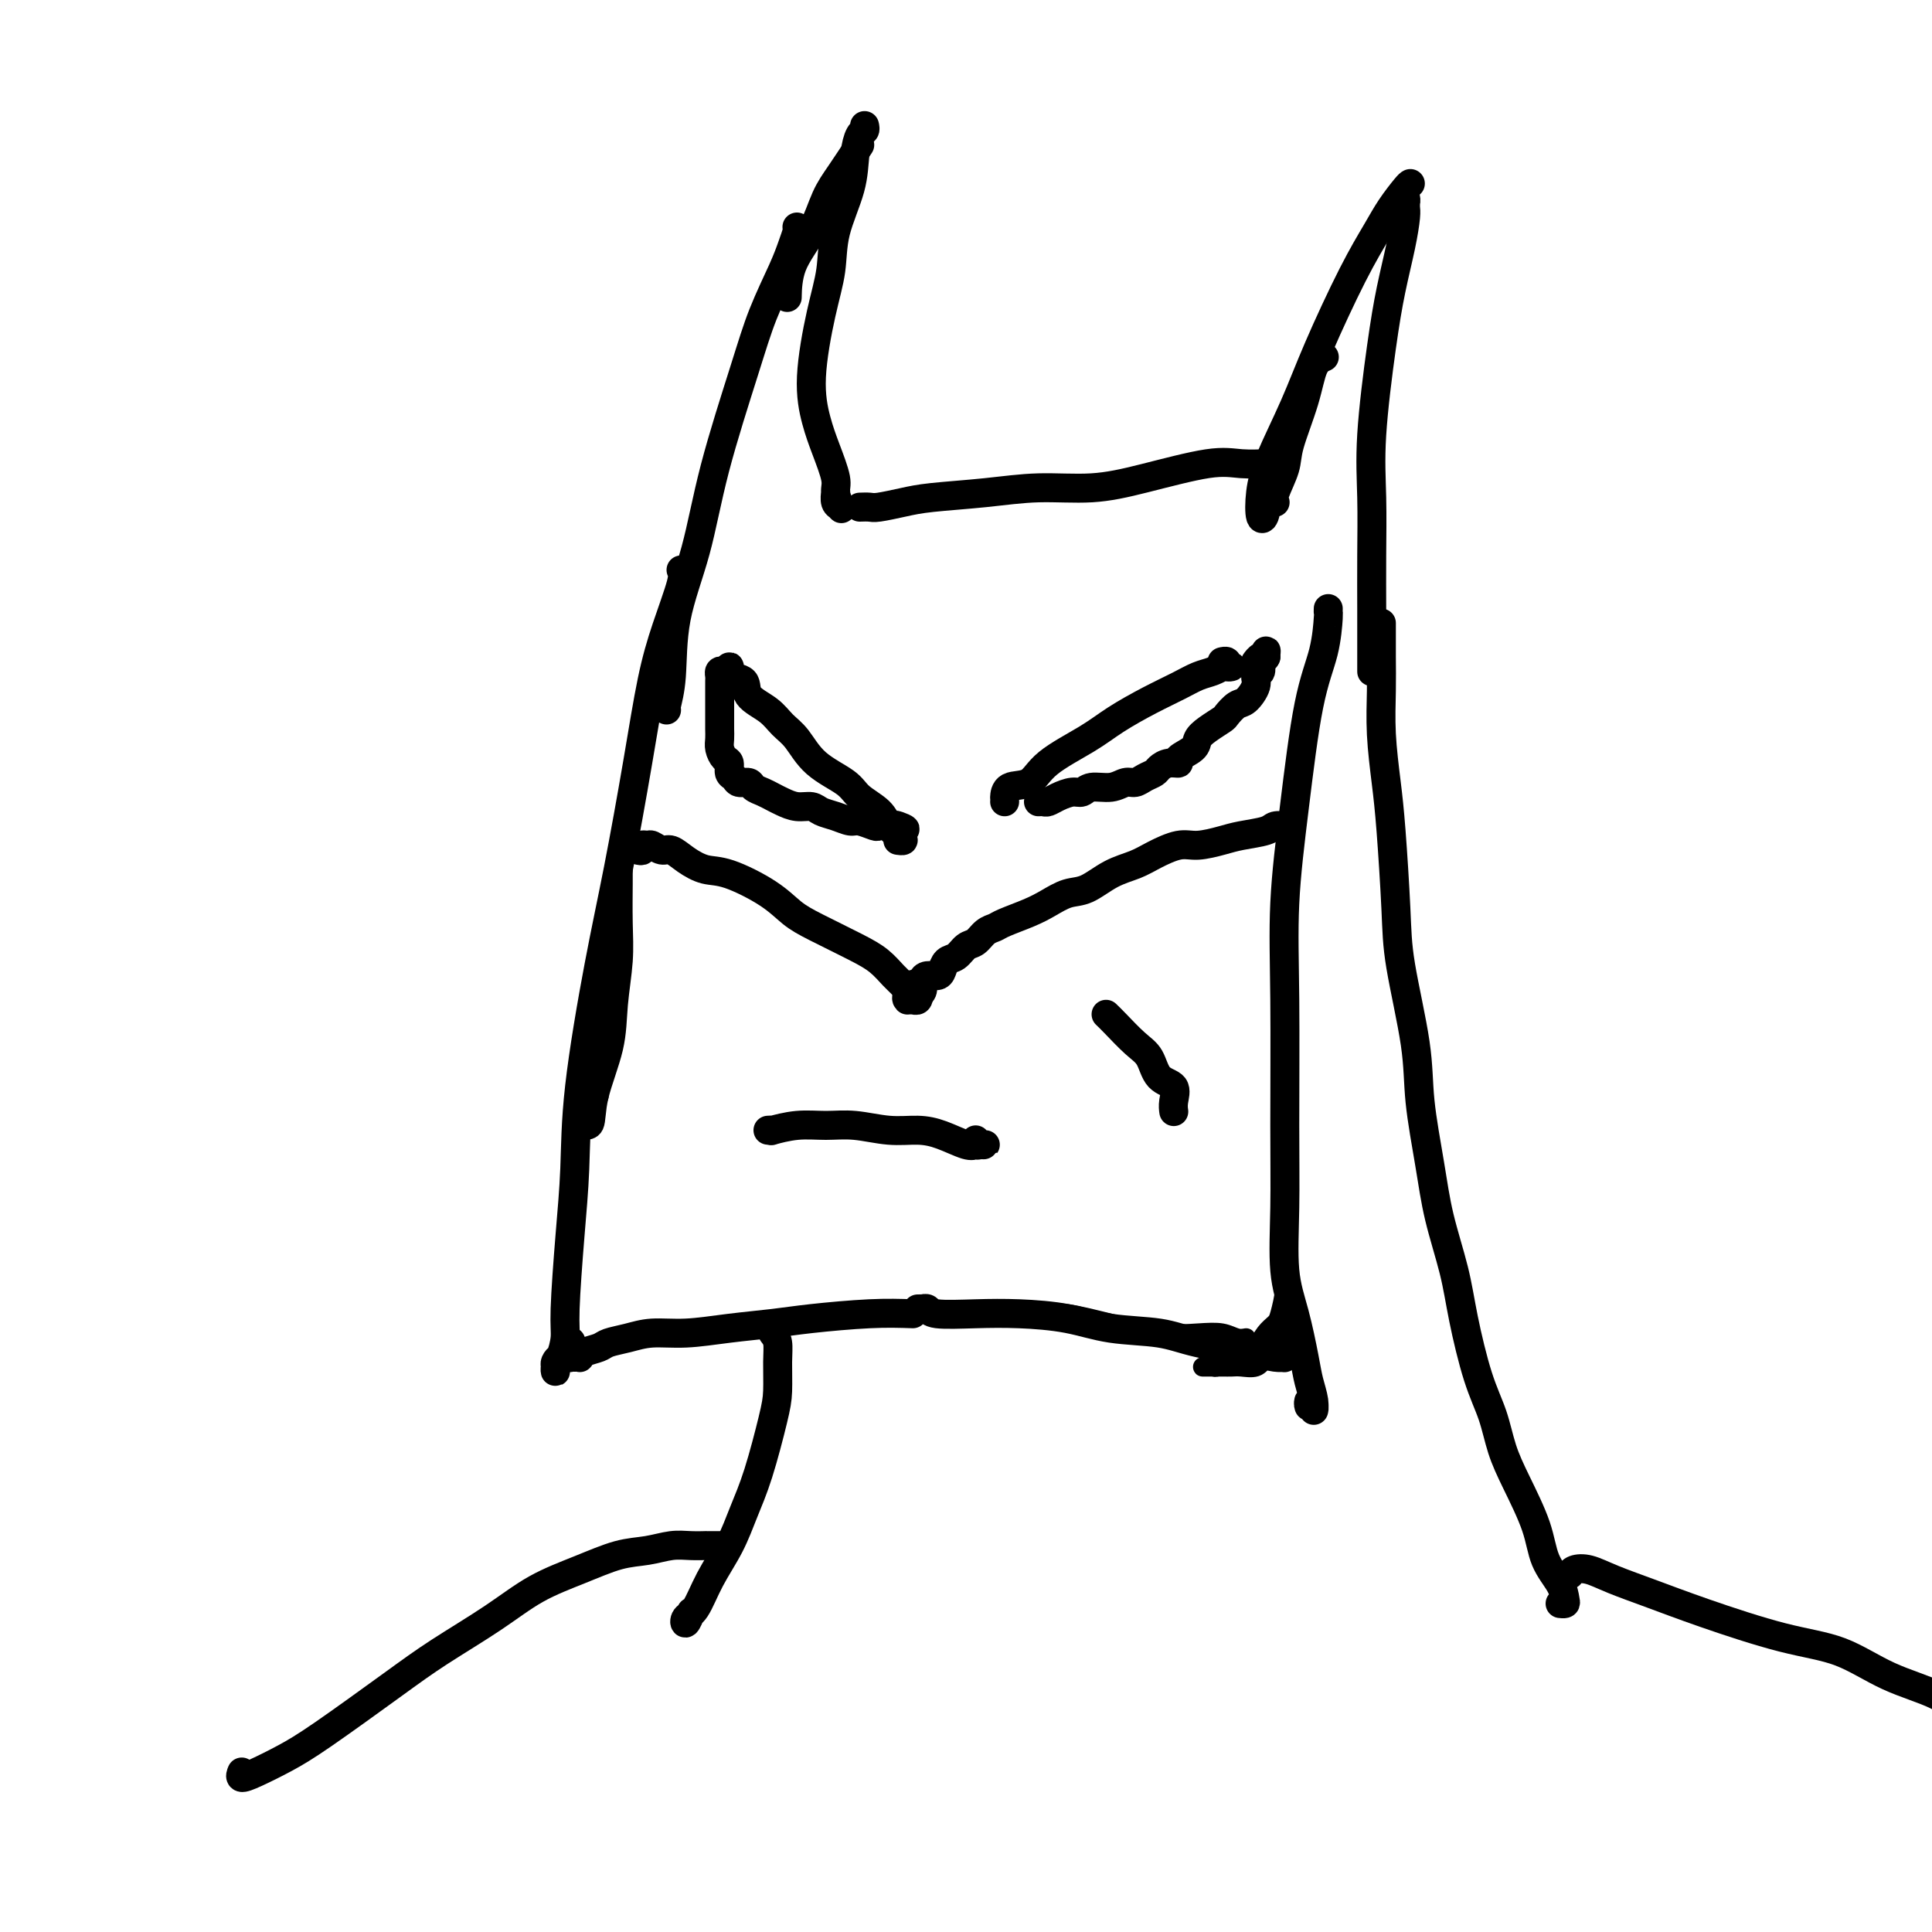 <svg viewBox='0 0 400 400' version='1.1' xmlns='http://www.w3.org/2000/svg' xmlns:xlink='http://www.w3.org/1999/xlink'><g fill='none' stroke='#000000' stroke-width='6' stroke-linecap='round' stroke-linejoin='round'><path d='M141,118c0.266,0.484 0.532,0.968 0,3c-0.532,2.032 -1.863,5.613 -3,9c-1.137,3.387 -2.081,6.580 -3,11c-0.919,4.420 -1.815,10.067 -3,17c-1.185,6.933 -2.660,15.153 -4,22c-1.340,6.847 -2.545,12.320 -4,20c-1.455,7.680 -3.160,17.568 -4,25c-0.840,7.432 -0.816,12.407 -1,17c-0.184,4.593 -0.575,8.802 -1,14c-0.425,5.198 -0.885,11.383 -1,15c-0.115,3.617 0.113,4.665 0,6c-0.113,1.335 -0.567,2.958 -1,4c-0.433,1.042 -0.845,1.505 -1,2c-0.155,0.495 -0.051,1.023 0,1c0.051,-0.023 0.051,-0.598 0,-1c-0.051,-0.402 -0.154,-0.633 0,-1c0.154,-0.367 0.563,-0.872 1,-1c0.437,-0.128 0.901,0.120 1,0c0.099,-0.120 -0.166,-0.609 0,-1c0.166,-0.391 0.762,-0.683 1,-1c0.238,-0.317 0.119,-0.658 0,-1'/><path d='M118,278c0.465,-0.746 0.127,0.389 0,1c-0.127,0.611 -0.044,0.700 0,1c0.044,0.300 0.050,0.813 0,1c-0.050,0.187 -0.156,0.047 0,0c0.156,-0.047 0.574,-0.001 1,0c0.426,0.001 0.861,-0.041 1,0c0.139,0.041 -0.018,0.166 0,0c0.018,-0.166 0.211,-0.623 1,-1c0.789,-0.377 2.174,-0.675 3,-1c0.826,-0.325 1.091,-0.679 2,-1c0.909,-0.321 2.461,-0.611 4,-1c1.539,-0.389 3.066,-0.878 5,-1c1.934,-0.122 4.275,0.121 7,0c2.725,-0.121 5.832,-0.607 9,-1c3.168,-0.393 6.395,-0.693 9,-1c2.605,-0.307 4.586,-0.621 8,-1c3.414,-0.379 8.261,-0.823 12,-1c3.739,-0.177 6.369,-0.089 9,0'/><path d='M190,271c0.450,-0.008 0.900,-0.016 1,0c0.100,0.016 -0.151,0.056 0,0c0.151,-0.056 0.705,-0.209 1,0c0.295,0.209 0.331,0.781 2,1c1.669,0.219 4.969,0.085 8,0c3.031,-0.085 5.791,-0.122 9,0c3.209,0.122 6.865,0.403 10,1c3.135,0.597 5.749,1.509 9,2c3.251,0.491 7.138,0.563 10,1c2.862,0.437 4.701,1.241 8,2c3.299,0.759 8.060,1.472 11,2c2.940,0.528 4.058,0.870 5,1c0.942,0.130 1.709,0.049 2,0c0.291,-0.049 0.106,-0.066 0,0c-0.106,0.066 -0.131,0.213 0,0c0.131,-0.213 0.420,-0.788 0,-1c-0.420,-0.212 -1.549,-0.061 -2,0c-0.451,0.061 -0.226,0.030 0,0'/><path d='M275,126c-0.011,0.469 -0.023,0.937 0,1c0.023,0.063 0.079,-0.281 0,1c-0.079,1.281 -0.294,4.185 -1,7c-0.706,2.815 -1.902,5.541 -3,11c-1.098,5.459 -2.098,13.651 -3,21c-0.902,7.349 -1.707,13.856 -2,20c-0.293,6.144 -0.073,11.924 0,20c0.073,8.076 -0.002,18.449 0,26c0.002,7.551 0.080,12.280 0,17c-0.080,4.720 -0.319,9.431 0,13c0.319,3.569 1.195,5.994 2,9c0.805,3.006 1.537,6.591 2,9c0.463,2.409 0.656,3.642 1,5c0.344,1.358 0.838,2.843 1,4c0.162,1.157 -0.009,1.988 0,2c0.009,0.012 0.199,-0.795 0,-1c-0.199,-0.205 -0.785,0.193 -1,0c-0.215,-0.193 -0.058,-0.975 0,-1c0.058,-0.025 0.017,0.707 0,1c-0.017,0.293 -0.008,0.146 0,0'/><path d='M165,47c0.079,0.178 0.159,0.356 0,1c-0.159,0.644 -0.556,1.753 -1,3c-0.444,1.247 -0.935,2.631 -2,5c-1.065,2.369 -2.702,5.723 -4,9c-1.298,3.277 -2.256,6.475 -4,12c-1.744,5.525 -4.275,13.375 -6,20c-1.725,6.625 -2.644,12.024 -4,17c-1.356,4.976 -3.148,9.530 -4,14c-0.852,4.470 -0.765,8.858 -1,12c-0.235,3.142 -0.794,5.038 -1,6c-0.206,0.962 -0.059,0.989 0,1c0.059,0.011 0.029,0.005 0,0'/><path d='M179,26c0.085,0.390 0.170,0.780 0,1c-0.170,0.220 -0.594,0.272 -1,1c-0.406,0.728 -0.794,2.134 -1,4c-0.206,1.866 -0.231,4.194 -1,7c-0.769,2.806 -2.281,6.090 -3,9c-0.719,2.910 -0.646,5.444 -1,8c-0.354,2.556 -1.134,5.132 -2,9c-0.866,3.868 -1.816,9.027 -2,13c-0.184,3.973 0.399,6.760 1,9c0.601,2.240 1.220,3.931 2,6c0.780,2.069 1.722,4.514 2,6c0.278,1.486 -0.108,2.013 0,3c0.108,0.987 0.708,2.436 1,3c0.292,0.564 0.274,0.244 0,0c-0.274,-0.244 -0.805,-0.412 -1,-1c-0.195,-0.588 -0.056,-1.597 0,-2c0.056,-0.403 0.028,-0.202 0,0'/><path d='M178,105c0.741,-0.024 1.481,-0.048 2,0c0.519,0.048 0.815,0.166 2,0c1.185,-0.166 3.258,-0.618 5,-1c1.742,-0.382 3.155,-0.695 6,-1c2.845,-0.305 7.124,-0.601 11,-1c3.876,-0.399 7.350,-0.902 11,-1c3.650,-0.098 7.476,0.208 11,0c3.524,-0.208 6.747,-0.931 11,-2c4.253,-1.069 9.536,-2.482 13,-3c3.464,-0.518 5.111,-0.139 7,0c1.889,0.139 4.022,0.037 5,0c0.978,-0.037 0.802,-0.010 1,0c0.198,0.010 0.771,0.003 1,0c0.229,-0.003 0.115,-0.001 0,0'/><path d='M292,38c-0.146,0.075 -0.293,0.151 -1,1c-0.707,0.849 -1.976,2.472 -3,4c-1.024,1.528 -1.804,2.959 -3,5c-1.196,2.041 -2.807,4.690 -5,9c-2.193,4.310 -4.967,10.280 -7,15c-2.033,4.720 -3.326,8.189 -5,12c-1.674,3.811 -3.731,7.963 -5,11c-1.269,3.037 -1.752,4.960 -2,7c-0.248,2.040 -0.262,4.196 0,5c0.262,0.804 0.801,0.255 1,-1c0.199,-1.255 0.057,-3.216 0,-4c-0.057,-0.784 -0.028,-0.392 0,0'/><path d='M290,43c0.423,-0.285 0.846,-0.571 1,-1c0.154,-0.429 0.039,-1.003 0,-1c-0.039,0.003 -0.002,0.583 0,1c0.002,0.417 -0.029,0.670 0,1c0.029,0.330 0.119,0.737 0,2c-0.119,1.263 -0.449,3.382 -1,6c-0.551,2.618 -1.325,5.735 -2,9c-0.675,3.265 -1.253,6.679 -2,12c-0.747,5.321 -1.664,12.550 -2,18c-0.336,5.450 -0.090,9.120 0,13c0.090,3.880 0.024,7.969 0,12c-0.024,4.031 -0.006,8.006 0,11c0.006,2.994 0.002,5.009 0,7c-0.002,1.991 -0.000,3.959 0,5c0.000,1.041 0.000,1.155 0,1c-0.000,-0.155 -0.000,-0.580 0,-1c0.000,-0.420 0.000,-0.834 0,-1c-0.000,-0.166 -0.000,-0.083 0,0'/><path d='M286,129c-0.006,2.371 -0.013,4.743 0,7c0.013,2.257 0.045,4.400 0,7c-0.045,2.600 -0.169,5.655 0,9c0.169,3.345 0.630,6.978 1,10c0.370,3.022 0.647,5.432 1,10c0.353,4.568 0.780,11.295 1,16c0.220,4.705 0.232,7.387 1,12c0.768,4.613 2.293,11.158 3,16c0.707,4.842 0.597,7.983 1,12c0.403,4.017 1.318,8.911 2,13c0.682,4.089 1.131,7.371 2,11c0.869,3.629 2.158,7.603 3,11c0.842,3.397 1.238,6.218 2,10c0.762,3.782 1.888,8.526 3,12c1.112,3.474 2.208,5.677 3,8c0.792,2.323 1.280,4.764 2,7c0.720,2.236 1.671,4.266 3,7c1.329,2.734 3.037,6.172 4,9c0.963,2.828 1.183,5.045 2,7c0.817,1.955 2.233,3.648 3,5c0.767,1.352 0.886,2.362 1,3c0.114,0.638 0.223,0.902 0,1c-0.223,0.098 -0.778,0.028 -1,0c-0.222,-0.028 -0.111,-0.014 0,0'/><path d='M160,276c0.426,0.546 0.851,1.091 1,2c0.149,0.909 0.020,2.180 0,4c-0.020,1.820 0.067,4.189 0,6c-0.067,1.811 -0.290,3.062 -1,6c-0.710,2.938 -1.909,7.561 -3,11c-1.091,3.439 -2.075,5.694 -3,8c-0.925,2.306 -1.790,4.662 -3,7c-1.210,2.338 -2.765,4.658 -4,7c-1.235,2.342 -2.148,4.708 -3,6c-0.852,1.292 -1.641,1.511 -2,2c-0.359,0.489 -0.289,1.247 0,1c0.289,-0.247 0.797,-1.499 1,-2c0.203,-0.501 0.102,-0.250 0,0'/><path d='M149,320c-0.345,0.000 -0.689,0.000 -1,0c-0.311,-0.000 -0.588,-0.001 -1,0c-0.412,0.001 -0.958,0.004 -1,0c-0.042,-0.004 0.421,-0.014 0,0c-0.421,0.014 -1.725,0.051 -3,0c-1.275,-0.051 -2.519,-0.189 -4,0c-1.481,0.189 -3.199,0.705 -5,1c-1.801,0.295 -3.687,0.370 -6,1c-2.313,0.630 -5.054,1.815 -8,3c-2.946,1.185 -6.096,2.372 -9,4c-2.904,1.628 -5.562,3.699 -9,6c-3.438,2.301 -7.655,4.833 -11,7c-3.345,2.167 -5.818,3.969 -10,7c-4.182,3.031 -10.073,7.292 -14,10c-3.927,2.708 -5.889,3.864 -8,5c-2.111,1.136 -4.370,2.253 -6,3c-1.630,0.747 -2.631,1.124 -3,1c-0.369,-0.124 -0.105,-0.750 0,-1c0.105,-0.250 0.053,-0.125 0,0'/><path d='M325,326c0.186,-0.380 0.372,-0.761 1,-1c0.628,-0.239 1.700,-0.338 3,0c1.300,0.338 2.830,1.113 5,2c2.170,0.887 4.981,1.885 8,3c3.019,1.115 6.246,2.345 11,4c4.754,1.655 11.035,3.734 16,5c4.965,1.266 8.616,1.718 12,3c3.384,1.282 6.502,3.395 10,5c3.498,1.605 7.375,2.703 10,4c2.625,1.297 3.999,2.792 5,4c1.001,1.208 1.629,2.128 2,3c0.371,0.872 0.484,1.696 0,2c-0.484,0.304 -1.567,0.087 -2,0c-0.433,-0.087 -0.217,-0.043 0,0'/><path d='M132,176c0.448,0.116 0.897,0.231 1,0c0.103,-0.231 -0.139,-0.810 0,-1c0.139,-0.190 0.658,0.007 1,0c0.342,-0.007 0.506,-0.219 1,0c0.494,0.219 1.317,0.868 2,1c0.683,0.132 1.224,-0.254 2,0c0.776,0.254 1.785,1.149 3,2c1.215,0.851 2.635,1.658 4,2c1.365,0.342 2.675,0.220 5,1c2.325,0.780 5.665,2.463 8,4c2.335,1.537 3.665,2.930 5,4c1.335,1.070 2.675,1.819 5,3c2.325,1.181 5.635,2.793 8,4c2.365,1.207 3.786,2.007 5,3c1.214,0.993 2.221,2.179 3,3c0.779,0.821 1.329,1.278 2,2c0.671,0.722 1.461,1.710 2,2c0.539,0.290 0.825,-0.118 1,0c0.175,0.118 0.239,0.763 0,1c-0.239,0.237 -0.783,0.068 -1,0c-0.217,-0.068 -0.109,-0.034 0,0'/><path d='M266,171c-0.054,-0.006 -0.107,-0.013 0,0c0.107,0.013 0.376,0.045 0,0c-0.376,-0.045 -1.395,-0.165 -2,0c-0.605,0.165 -0.796,0.617 -2,1c-1.204,0.383 -3.421,0.697 -5,1c-1.579,0.303 -2.522,0.595 -4,1c-1.478,0.405 -3.493,0.922 -5,1c-1.507,0.078 -2.507,-0.284 -4,0c-1.493,0.284 -3.480,1.213 -5,2c-1.520,0.787 -2.573,1.432 -4,2c-1.427,0.568 -3.226,1.058 -5,2c-1.774,0.942 -3.522,2.336 -5,3c-1.478,0.664 -2.685,0.598 -4,1c-1.315,0.402 -2.736,1.272 -4,2c-1.264,0.728 -2.369,1.312 -4,2c-1.631,0.688 -3.788,1.479 -5,2c-1.212,0.521 -1.479,0.774 -2,1c-0.521,0.226 -1.295,0.427 -2,1c-0.705,0.573 -1.341,1.519 -2,2c-0.659,0.481 -1.341,0.497 -2,1c-0.659,0.503 -1.293,1.493 -2,2c-0.707,0.507 -1.486,0.530 -2,1c-0.514,0.470 -0.764,1.386 -1,2c-0.236,0.614 -0.459,0.925 -1,1c-0.541,0.075 -1.402,-0.085 -2,0c-0.598,0.085 -0.933,0.414 -1,1c-0.067,0.586 0.136,1.427 0,2c-0.136,0.573 -0.610,0.878 -1,1c-0.390,0.122 -0.695,0.061 -1,0'/><path d='M189,206c-2.265,2.032 -0.428,0.610 0,0c0.428,-0.610 -0.552,-0.410 -1,0c-0.448,0.410 -0.365,1.031 0,1c0.365,-0.031 1.012,-0.713 1,-1c-0.012,-0.287 -0.684,-0.180 -1,0c-0.316,0.180 -0.277,0.433 0,0c0.277,-0.433 0.794,-1.552 1,-2c0.206,-0.448 0.103,-0.224 0,0'/><path d='M178,30c-1.412,2.138 -2.823,4.276 -4,6c-1.177,1.724 -2.119,3.034 -3,5c-0.881,1.966 -1.700,4.589 -3,7c-1.300,2.411 -3.081,4.611 -4,7c-0.919,2.389 -0.977,4.968 -1,6c-0.023,1.032 -0.012,0.516 0,0'/><path d='M264,104c-0.217,-0.372 -0.435,-0.743 0,-2c0.435,-1.257 1.521,-3.398 2,-5c0.479,-1.602 0.349,-2.664 1,-5c0.651,-2.336 2.082,-5.946 3,-9c0.918,-3.054 1.324,-5.553 2,-7c0.676,-1.447 1.622,-1.842 2,-2c0.378,-0.158 0.189,-0.079 0,0'/><path d='M151,139c-0.024,-0.509 -0.048,-1.017 0,-1c0.048,0.017 0.169,0.560 0,1c-0.169,0.440 -0.629,0.779 0,1c0.629,0.221 2.345,0.325 3,1c0.655,0.675 0.248,1.919 1,3c0.752,1.081 2.663,1.997 4,3c1.337,1.003 2.099,2.092 3,3c0.901,0.908 1.940,1.635 3,3c1.060,1.365 2.143,3.366 4,5c1.857,1.634 4.490,2.899 6,4c1.510,1.101 1.898,2.036 3,3c1.102,0.964 2.918,1.957 4,3c1.082,1.043 1.428,2.136 2,3c0.572,0.864 1.369,1.500 2,2c0.631,0.500 1.097,0.866 1,1c-0.097,0.134 -0.757,0.036 -1,0c-0.243,-0.036 -0.069,-0.010 0,0c0.069,0.010 0.035,0.005 0,0'/><path d='M208,166c0.003,-0.481 0.005,-0.963 0,-1c-0.005,-0.037 -0.018,0.370 0,0c0.018,-0.370 0.067,-1.519 1,-2c0.933,-0.481 2.751,-0.295 4,-1c1.249,-0.705 1.930,-2.300 4,-4c2.070,-1.700 5.530,-3.506 8,-5c2.470,-1.494 3.949,-2.676 6,-4c2.051,-1.324 4.673,-2.789 7,-4c2.327,-1.211 4.360,-2.167 6,-3c1.640,-0.833 2.887,-1.544 4,-2c1.113,-0.456 2.093,-0.658 3,-1c0.907,-0.342 1.742,-0.823 2,-1c0.258,-0.177 -0.059,-0.051 0,0c0.059,0.051 0.496,0.028 1,0c0.504,-0.028 1.077,-0.060 1,0c-0.077,0.060 -0.804,0.212 -1,0c-0.196,-0.212 0.140,-0.788 0,-1c-0.140,-0.212 -0.754,-0.061 -1,0c-0.246,0.061 -0.123,0.030 0,0'/><path d='M150,139c-0.423,-0.095 -0.845,-0.190 -1,0c-0.155,0.190 -0.041,0.665 0,1c0.041,0.335 0.011,0.530 0,1c-0.011,0.470 -0.003,1.214 0,2c0.003,0.786 0.001,1.614 0,2c-0.001,0.386 -0.001,0.330 0,1c0.001,0.670 0.003,2.067 0,3c-0.003,0.933 -0.011,1.401 0,2c0.011,0.599 0.041,1.330 0,2c-0.041,0.670 -0.151,1.278 0,2c0.151,0.722 0.564,1.556 1,2c0.436,0.444 0.894,0.496 1,1c0.106,0.504 -0.141,1.458 0,2c0.141,0.542 0.671,0.670 1,1c0.329,0.330 0.459,0.862 1,1c0.541,0.138 1.495,-0.118 2,0c0.505,0.118 0.561,0.610 1,1c0.439,0.390 1.262,0.678 2,1c0.738,0.322 1.390,0.678 2,1c0.610,0.322 1.177,0.611 2,1c0.823,0.389 1.901,0.879 3,1c1.099,0.121 2.218,-0.126 3,0c0.782,0.126 1.225,0.626 2,1c0.775,0.374 1.880,0.622 3,1c1.120,0.378 2.253,0.886 3,1c0.747,0.114 1.107,-0.165 2,0c0.893,0.165 2.317,0.775 3,1c0.683,0.225 0.624,0.064 1,0c0.376,-0.064 1.188,-0.032 2,0'/><path d='M184,171c5.310,1.393 3.083,0.375 2,0c-1.083,-0.375 -1.024,-0.107 -1,0c0.024,0.107 0.012,0.054 0,0'/><path d='M215,166c0.349,-0.022 0.699,-0.043 1,0c0.301,0.043 0.554,0.151 1,0c0.446,-0.151 1.085,-0.561 2,-1c0.915,-0.439 2.108,-0.906 3,-1c0.892,-0.094 1.485,0.186 2,0c0.515,-0.186 0.953,-0.837 2,-1c1.047,-0.163 2.704,0.164 4,0c1.296,-0.164 2.230,-0.817 3,-1c0.770,-0.183 1.374,0.105 2,0c0.626,-0.105 1.272,-0.602 2,-1c0.728,-0.398 1.537,-0.697 2,-1c0.463,-0.303 0.580,-0.609 1,-1c0.420,-0.391 1.145,-0.867 2,-1c0.855,-0.133 1.842,0.078 2,0c0.158,-0.078 -0.511,-0.445 0,-1c0.511,-0.555 2.202,-1.299 3,-2c0.798,-0.701 0.703,-1.358 1,-2c0.297,-0.642 0.985,-1.270 2,-2c1.015,-0.730 2.357,-1.564 3,-2c0.643,-0.436 0.588,-0.474 1,-1c0.412,-0.526 1.291,-1.540 2,-2c0.709,-0.460 1.247,-0.364 2,-1c0.753,-0.636 1.722,-2.003 2,-3c0.278,-0.997 -0.136,-1.626 0,-2c0.136,-0.374 0.821,-0.495 1,-1c0.179,-0.505 -0.148,-1.393 0,-2c0.148,-0.607 0.771,-0.933 1,-1c0.229,-0.067 0.066,0.124 0,0c-0.066,-0.124 -0.033,-0.562 0,-1'/><path d='M262,135c0.313,-0.855 0.094,0.507 0,1c-0.094,0.493 -0.064,0.118 0,0c0.064,-0.118 0.161,0.020 0,0c-0.161,-0.020 -0.582,-0.198 -1,0c-0.418,0.198 -0.834,0.771 -1,1c-0.166,0.229 -0.083,0.115 0,0'/><path d='M159,234c0.535,-0.031 1.071,-0.062 1,0c-0.071,0.062 -0.747,0.217 0,0c0.747,-0.217 2.919,-0.805 5,-1c2.081,-0.195 4.071,0.002 6,0c1.929,-0.002 3.798,-0.203 6,0c2.202,0.203 4.737,0.811 7,1c2.263,0.189 4.255,-0.040 6,0c1.745,0.040 3.243,0.351 5,1c1.757,0.649 3.775,1.638 5,2c1.225,0.362 1.659,0.098 2,0c0.341,-0.098 0.589,-0.030 1,0c0.411,0.030 0.986,0.022 1,0c0.014,-0.022 -0.532,-0.057 -1,0c-0.468,0.057 -0.857,0.208 -1,0c-0.143,-0.208 -0.041,-0.774 0,-1c0.041,-0.226 0.020,-0.113 0,0'/><path d='M229,210c0.474,0.454 0.947,0.907 2,2c1.053,1.093 2.685,2.824 4,4c1.315,1.176 2.314,1.797 3,3c0.686,1.203 1.060,2.988 2,4c0.940,1.012 2.448,1.251 3,2c0.552,0.749 0.149,2.009 0,3c-0.149,0.991 -0.042,1.712 0,2c0.042,0.288 0.021,0.144 0,0'/></g>
<g fill='none' stroke='#000000' stroke-width='4' stroke-linecap='round' stroke-linejoin='round'><path d='M128,180c0.089,0.036 0.178,0.073 0,1c-0.178,0.927 -0.622,2.746 -1,5c-0.378,2.254 -0.690,4.944 -1,8c-0.310,3.056 -0.619,6.479 -1,10c-0.381,3.521 -0.834,7.140 -1,11c-0.166,3.860 -0.045,7.962 0,10c0.045,2.038 0.013,2.011 0,2c-0.013,-0.011 -0.006,-0.005 0,0'/><path d='M129,179c-0.002,0.276 -0.004,0.553 0,1c0.004,0.447 0.014,1.066 0,3c-0.014,1.934 -0.053,5.184 0,8c0.053,2.816 0.198,5.200 0,8c-0.198,2.800 -0.740,6.018 -1,9c-0.260,2.982 -0.238,5.727 -1,9c-0.762,3.273 -2.307,7.073 -3,10c-0.693,2.927 -0.533,4.980 -1,6c-0.467,1.020 -1.562,1.006 -2,1c-0.438,-0.006 -0.219,-0.003 0,0'/><path d='M266,263c-0.000,0.335 -0.000,0.669 0,1c0.000,0.331 0.001,0.658 0,1c-0.001,0.342 -0.003,0.699 0,1c0.003,0.301 0.013,0.545 0,1c-0.013,0.455 -0.048,1.122 0,2c0.048,0.878 0.180,1.966 0,3c-0.180,1.034 -0.671,2.014 -1,3c-0.329,0.986 -0.497,1.977 -1,3c-0.503,1.023 -1.341,2.078 -2,3c-0.659,0.922 -1.139,1.711 -2,2c-0.861,0.289 -2.102,0.077 -3,0c-0.898,-0.077 -1.453,-0.021 -2,0c-0.547,0.021 -1.086,0.005 -2,0c-0.914,-0.005 -2.203,-0.001 -3,0c-0.797,0.001 -1.103,-0.003 -1,0c0.103,0.003 0.614,0.012 1,0c0.386,-0.012 0.645,-0.047 1,0c0.355,0.047 0.805,0.175 1,0c0.195,-0.175 0.136,-0.652 1,-1c0.864,-0.348 2.651,-0.566 4,-1c1.349,-0.434 2.260,-1.084 3,-2c0.740,-0.916 1.308,-2.096 2,-3c0.692,-0.904 1.507,-1.530 2,-2c0.493,-0.470 0.664,-0.785 1,-2c0.336,-1.215 0.836,-3.331 1,-5c0.164,-1.669 -0.008,-2.891 0,-4c0.008,-1.109 0.194,-2.106 0,-3c-0.194,-0.894 -0.770,-1.684 -1,-2c-0.230,-0.316 -0.115,-0.158 0,0'/><path d='M258,277c-0.609,0.110 -1.219,0.220 -2,0c-0.781,-0.220 -1.734,-0.770 -3,-1c-1.266,-0.230 -2.844,-0.139 -5,0c-2.156,0.139 -4.890,0.324 -8,0c-3.110,-0.324 -6.597,-1.159 -10,-2c-3.403,-0.841 -6.724,-1.688 -9,-2c-2.276,-0.312 -3.507,-0.089 -4,0c-0.493,0.089 -0.246,0.045 0,0'/></g>
</svg>